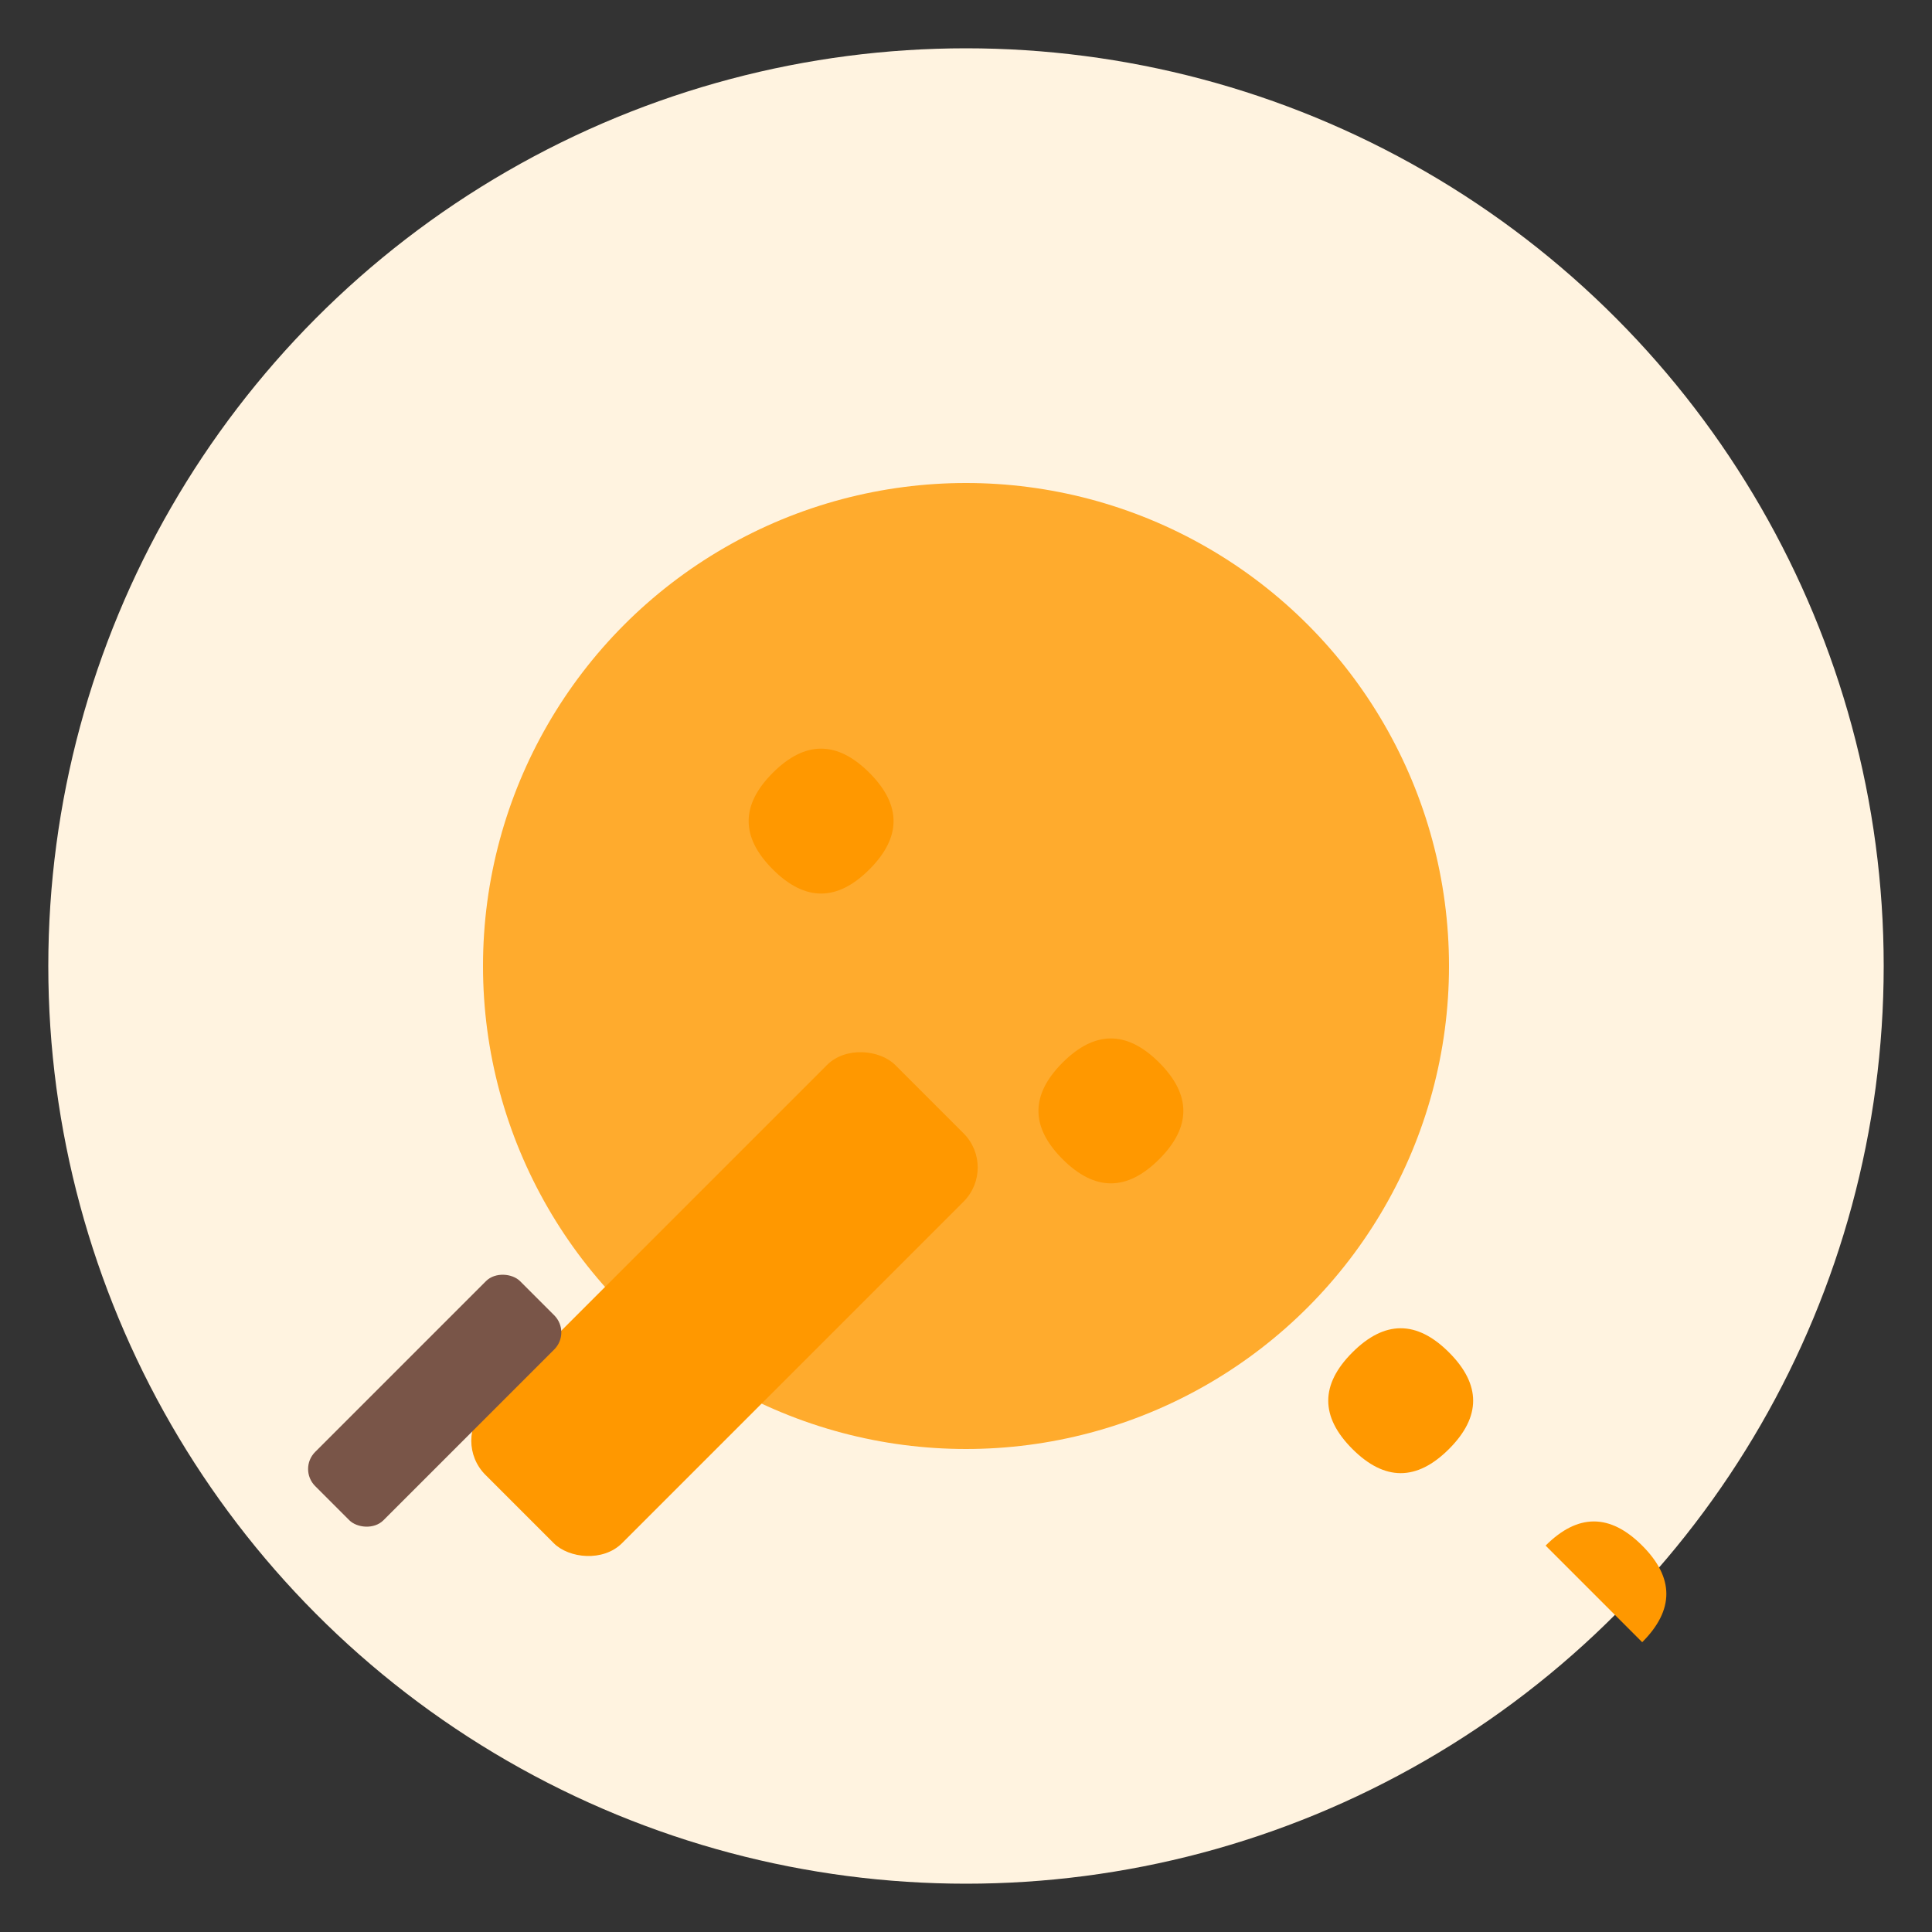 <svg xmlns="http://www.w3.org/2000/svg" width="80" height="80" viewBox="0 0 80 80">
  <rect x="0" y="0" width="80" height="80" fill="#333333" stroke="none"/>
  <circle cx="40" cy="40" r="38" fill="#fff3e0"/>
  
  <!-- Инструменты -->
  <circle cx="40" cy="40" r="20" fill="#ff9800" opacity="0.8"/>
  
  <!-- Гаечный ключ -->
  <path d="M24,24 L32,32 Q34,30 36,32 Q38,34 36,36 L44,44 Q46,42 48,44 Q50,46 48,48 L56,56 Q58,54 60,56 Q62,58 60,60 L64,64 Q66,62 68,64 Q70,66 68,68 L60,60 Q58,62 56,60 Q54,58 56,56 L48,48 Q46,50 44,48 Q42,46 44,44 L36,36 Q34,38 32,36 Q30,34 32,32 L24,24 Z" fill="#ff9800"/>
  
  <!-- Отвертка -->
  <rect x="18" y="50" width="24" height="8" rx="2" fill="#ff9800" transform="rotate(-45, 30, 54)"/>
  <rect x="12" y="56" width="12" height="4" rx="1" fill="#795548" transform="rotate(-45, 18, 58)"/>
</svg>